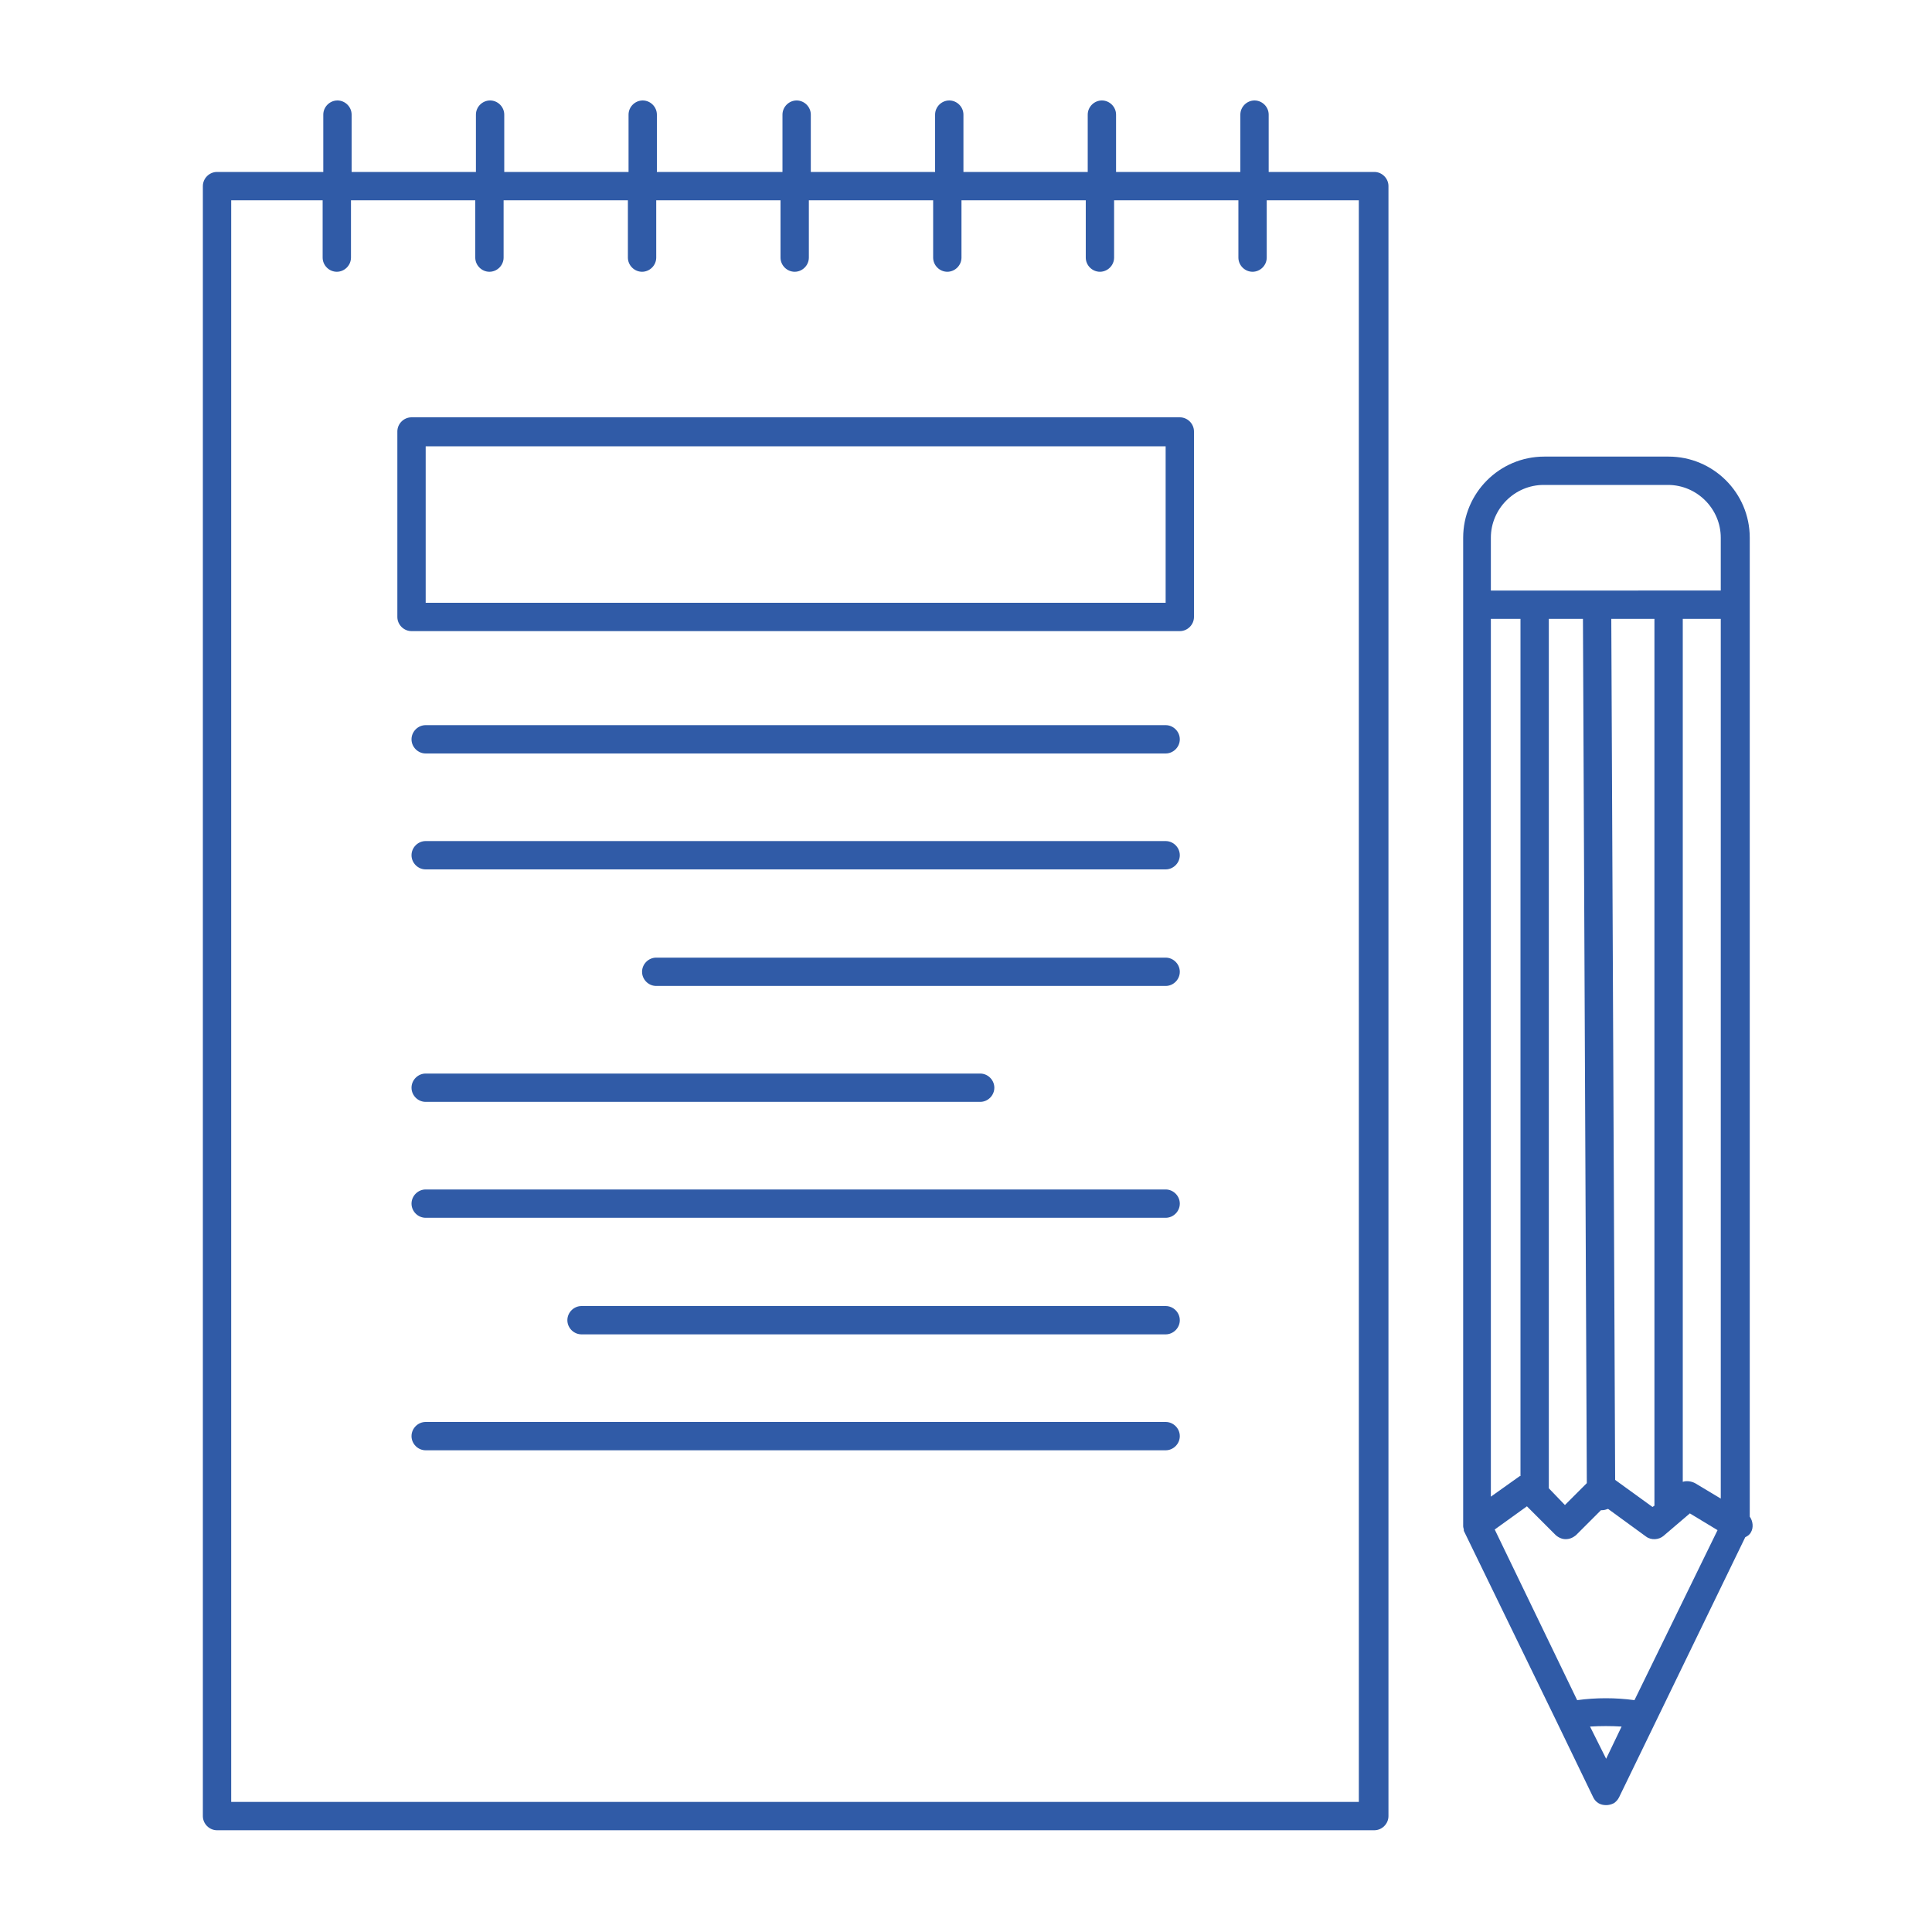 <?xml version="1.0" encoding="utf-8"?>
<!-- Generator: Adobe Illustrator 25.2.3, SVG Export Plug-In . SVG Version: 6.00 Build 0)  -->
<svg version="1.1" baseProfile="tiny" id="Layer_1" xmlns="http://www.w3.org/2000/svg" xmlns:xlink="http://www.w3.org/1999/xlink"
	 x="0px" y="0px" viewBox="0 0 300 300" overflow="visible" xml:space="preserve">
<g>
	<path fill="#305BA7" d="M213.4,26.7H197v-8.9c0-1.2-1-2.2-2.2-2.2c-1.2,0-2.2,1-2.2,2.2v8.9h-19.3v-8.9c0-1.2-1-2.2-2.2-2.2
		c-1.2,0-2.2,1-2.2,2.2v8.9h-19.3v-8.9c0-1.2-1-2.2-2.2-2.2c-1.2,0-2.2,1-2.2,2.2v8.9h-19.3v-8.9c0-1.2-1-2.2-2.2-2.2
		c-1.2,0-2.2,1-2.2,2.2v8.9H102v-8.9c0-1.2-1-2.2-2.2-2.2c-1.2,0-2.2,1-2.2,2.2v8.9H78.3v-8.9c0-1.2-1-2.2-2.2-2.2
		c-1.2,0-2.2,1-2.2,2.2v8.9H54.6v-8.9c0-1.2-1-2.2-2.2-2.2c-1.2,0-2.2,1-2.2,2.2v8.9H33.7c-1.2,0-2.2,1-2.2,2.2V282
		c0,1.2,1,2.2,2.2,2.2h179.7c1.2,0,2.2-1,2.2-2.2V28.9C215.6,27.7,214.6,26.7,213.4,26.7z M211.2,279.8H35.9V31.1h14.2v8.9
		c0,1.2,1,2.2,2.2,2.2c1.2,0,2.2-1,2.2-2.2v-8.9h19.3v8.9c0,1.2,1,2.2,2.2,2.2c1.2,0,2.2-1,2.2-2.2v-8.9h19.3v8.9
		c0,1.2,1,2.2,2.2,2.2c1.2,0,2.2-1,2.2-2.2v-8.9h19.3v8.9c0,1.2,1,2.2,2.2,2.2c1.2,0,2.2-1,2.2-2.2v-8.9h19.3v8.9
		c0,1.2,1,2.2,2.2,2.2c1.2,0,2.2-1,2.2-2.2v-8.9h19.3v8.9c0,1.2,1,2.2,2.2,2.2c1.2,0,2.2-1,2.2-2.2v-8.9h19.3v8.9
		c0,1.2,1,2.2,2.2,2.2c1.2,0,2.2-1,2.2-2.2v-8.9h14.3V279.8z"/>
	<path fill="#305BA7" d="M271.7,235.5V93.9V83.5c0-7-5.7-12.6-12.6-12.6h-19.3c-7,0-12.6,5.7-12.6,12.6v10.4v142.9
		c0,0.1,0,0.1,0,0.2c0,0.2,0.1,0.4,0.1,0.5c0,0.1,0,0.1,0,0.2l14.4,29.6c0,0,0,0,0,0l5.7,11.8c0.4,0.8,1.1,1.2,2,1.2
		c0.4,0,0.8-0.1,1.2-0.3c0.3-0.2,0.6-0.5,0.8-0.9l19.6-40.4c0.4-0.2,0.7-0.4,0.9-0.8C272.3,237.2,272.2,236.2,271.7,235.5z
		 M253.8,264c-2.9-0.4-6-0.4-8.9,0l-12.8-26.5l5-3.6l4.4,4.4c0.4,0.4,1,0.7,1.6,0.7h0c0.6,0,1.1-0.2,1.6-0.6l3.9-3.9
		c0.1,0,0.1,0,0.2,0c0,0,0,0,0,0c0.3,0,0.6-0.1,0.9-0.2l5.9,4.3c0.8,0.6,2,0.5,2.7-0.1l4.1-3.5l4.3,2.6L253.8,264z M246.9,268.1
		c1.6-0.1,3.3-0.1,4.9,0l-2.4,5L246.9,268.1z M231.5,96.1h4.6v133.1c0,0-0.1,0-0.1,0l-4.5,3.2V96.1z M245.8,96.1l0.6,134.2l-3.4,3.4
		l-2.5-2.6v-135H245.8z M256.9,233.8l-0.3,0.2l-5.8-4.2l-0.6-133.7h6.7V233.8z M263.2,230.3c-0.6-0.3-1.3-0.4-1.9-0.2v-134h5.9
		v136.6L263.2,230.3z M231.5,83.5c0-4.5,3.7-8.2,8.2-8.2H259c4.5,0,8.2,3.7,8.2,8.2v8.2H248h0h-16.5V83.5z"/>
	<path fill="#305BA7" d="M183.2,64.8H63.9c-1.2,0-2.2,1-2.2,2.2v28.8c0,1.2,1,2.2,2.2,2.2h119.3c1.2,0,2.2-1,2.2-2.2V67
		C185.4,65.8,184.4,64.8,183.2,64.8z M181,93.6H66.1V69.3H181V93.6z"/>
	<path fill="#305BA7" d="M181,112.6H66.1c-1.2,0-2.2,1-2.2,2.2c0,1.2,1,2.2,2.2,2.2H181c1.2,0,2.2-1,2.2-2.2
		C183.2,113.6,182.2,112.6,181,112.6z"/>
	<path fill="#305BA7" d="M181,130.6H66.1c-1.2,0-2.2,1-2.2,2.2c0,1.2,1,2.2,2.2,2.2H181c1.2,0,2.2-1,2.2-2.2
		C183.2,131.6,182.2,130.6,181,130.6z"/>
	<path fill="#305BA7" d="M181,148.7h-79.1c-1.2,0-2.2,1-2.2,2.2s1,2.2,2.2,2.2H181c1.2,0,2.2-1,2.2-2.2S182.2,148.7,181,148.7z"/>
	<path fill="#305BA7" d="M66.1,171.1h86.1c1.2,0,2.2-1,2.2-2.2c0-1.2-1-2.2-2.2-2.2H66.1c-1.2,0-2.2,1-2.2,2.2
		C63.9,170.1,64.9,171.1,66.1,171.1z"/>
	<path fill="#305BA7" d="M181,184.7H66.1c-1.2,0-2.2,1-2.2,2.2c0,1.2,1,2.2,2.2,2.2H181c1.2,0,2.2-1,2.2-2.2
		C183.2,185.7,182.2,184.7,181,184.7z"/>
	<path fill="#305BA7" d="M181,202.8H90.3c-1.2,0-2.2,1-2.2,2.2s1,2.2,2.2,2.2H181c1.2,0,2.2-1,2.2-2.2S182.2,202.8,181,202.8z"/>
	<path fill="#305BA7" d="M181,220.8H66.1c-1.2,0-2.2,1-2.2,2.2s1,2.2,2.2,2.2H181c1.2,0,2.2-1,2.2-2.2S182.2,220.8,181,220.8z"/>
</g>
</svg>
